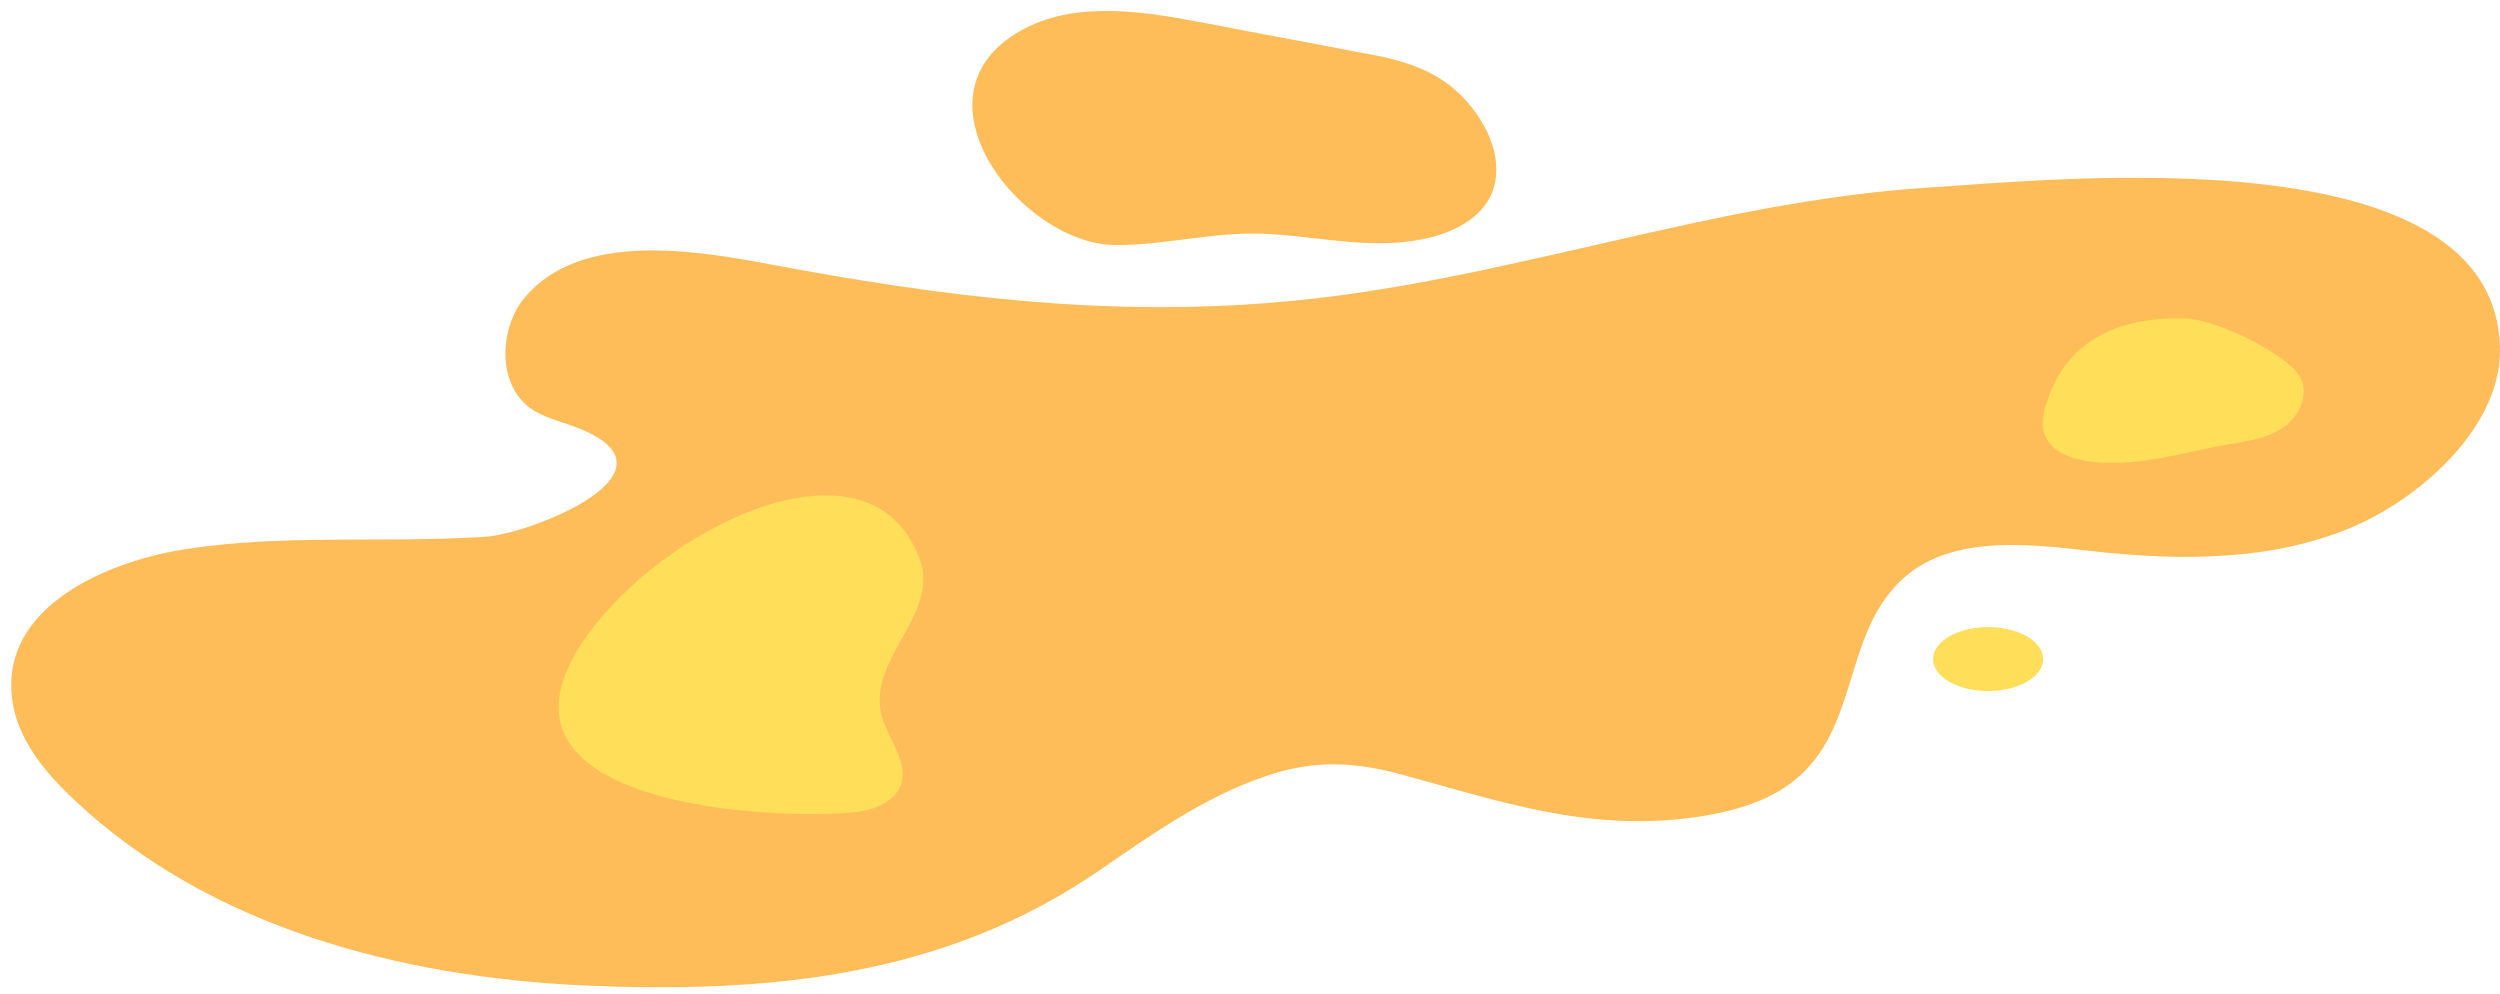 <?xml version="1.0" encoding="UTF-8" standalone="no"?><svg xmlns="http://www.w3.org/2000/svg" xmlns:xlink="http://www.w3.org/1999/xlink" fill="#000000" height="155.3" preserveAspectRatio="xMidYMid meet" version="1" viewBox="61.0 173.2 390.7 155.3" width="390.7" zoomAndPan="magnify"><g><g id="change1_1"><path d="M284.6,210.3c3.9-1,7.9-3.1,9.5-6.8c1.4-3.3,0.7-7.1-1-10.3c-2-3.8-5.1-6.9-9-8.8c-3.3-1.6-7-2.4-10.6-3 c-8.2-1.6-16.5-3.1-24.7-4.7c-9.9-1.9-20.9-3.5-29.3,1.9c-16.4,10.5,1.5,32.9,15.9,32.9c8.3,0,15.8-2.3,24.4-1.7 C268,210.3,276.2,212.4,284.6,210.3z" fill="#ffbd59"/></g><g id="change2_1"><ellipse cx="371.7" cy="276.2" fill="#ffde59" rx="8.6" ry="5"/></g><g id="change1_2"><path d="M279.5,294.1c15.9,4.3,29.6,9.2,46.5,6.8c5.5-0.8,11.2-2.3,15.5-5.8c9.9-8,7.6-22.3,16.3-30.9 c7.4-7.4,19.5-6.1,29.9-4.9c14,1.6,29.2,1.7,42.2-4.3c9.9-4.6,21.7-15.1,21.8-26.9c0-34.3-69.6-26.8-89.2-25.6 c-34.7,2.2-67.1,15-101.6,17.9c-27.2,2.4-53-0.9-79.6-5.9c-11.7-2.2-29.6-5.2-38.3,5.2c-3.8,4.5-4.4,13,0.5,17 c2.1,1.7,5,2.3,7.6,3.3c17.8,6.8-7.2,16.7-14.4,17.1c-15.7,1-31.6-0.5-47.2,2c-11.6,1.9-28.5,8.8-26.6,23.4 c0.8,6.2,5.1,11.4,9.7,15.7c21.2,20,51.1,27.7,79.6,29c28.8,1.3,56.3-1.3,80.5-17.9c8.3-5.7,16.6-11.6,26.1-14.8 C266.6,291.8,273,292.4,279.5,294.1z" fill="#ffbd59"/></g><g id="change2_2"><path d="M153.9,271c-20.5,26.1,20.6,30.2,38.5,29.3c2.7-0.1,5.5-0.5,7.6-2.1c5.1-4.1-0.7-9.5-1.4-14 c-1.4-8.5,9.3-15.3,6.1-23.7C197.2,240.5,166.9,254.4,153.9,271z" fill="#ffde59"/></g><g id="change2_3"><path d="M381.2,235.1c-0.7,1.9-1.3,4-0.7,5.9c0.9,2.7,4.1,3.9,6.9,4.3c7.2,1,14.4-1.3,21.5-2.6 c3-0.5,6.2-0.9,8.8-2.6c2.6-1.7,4.2-5.2,2.8-7.9c-2.1-3.8-13.2-9-17.6-9.2C393.1,222.6,384.7,225.7,381.2,235.1z" fill="#ffde59"/></g></g></svg>